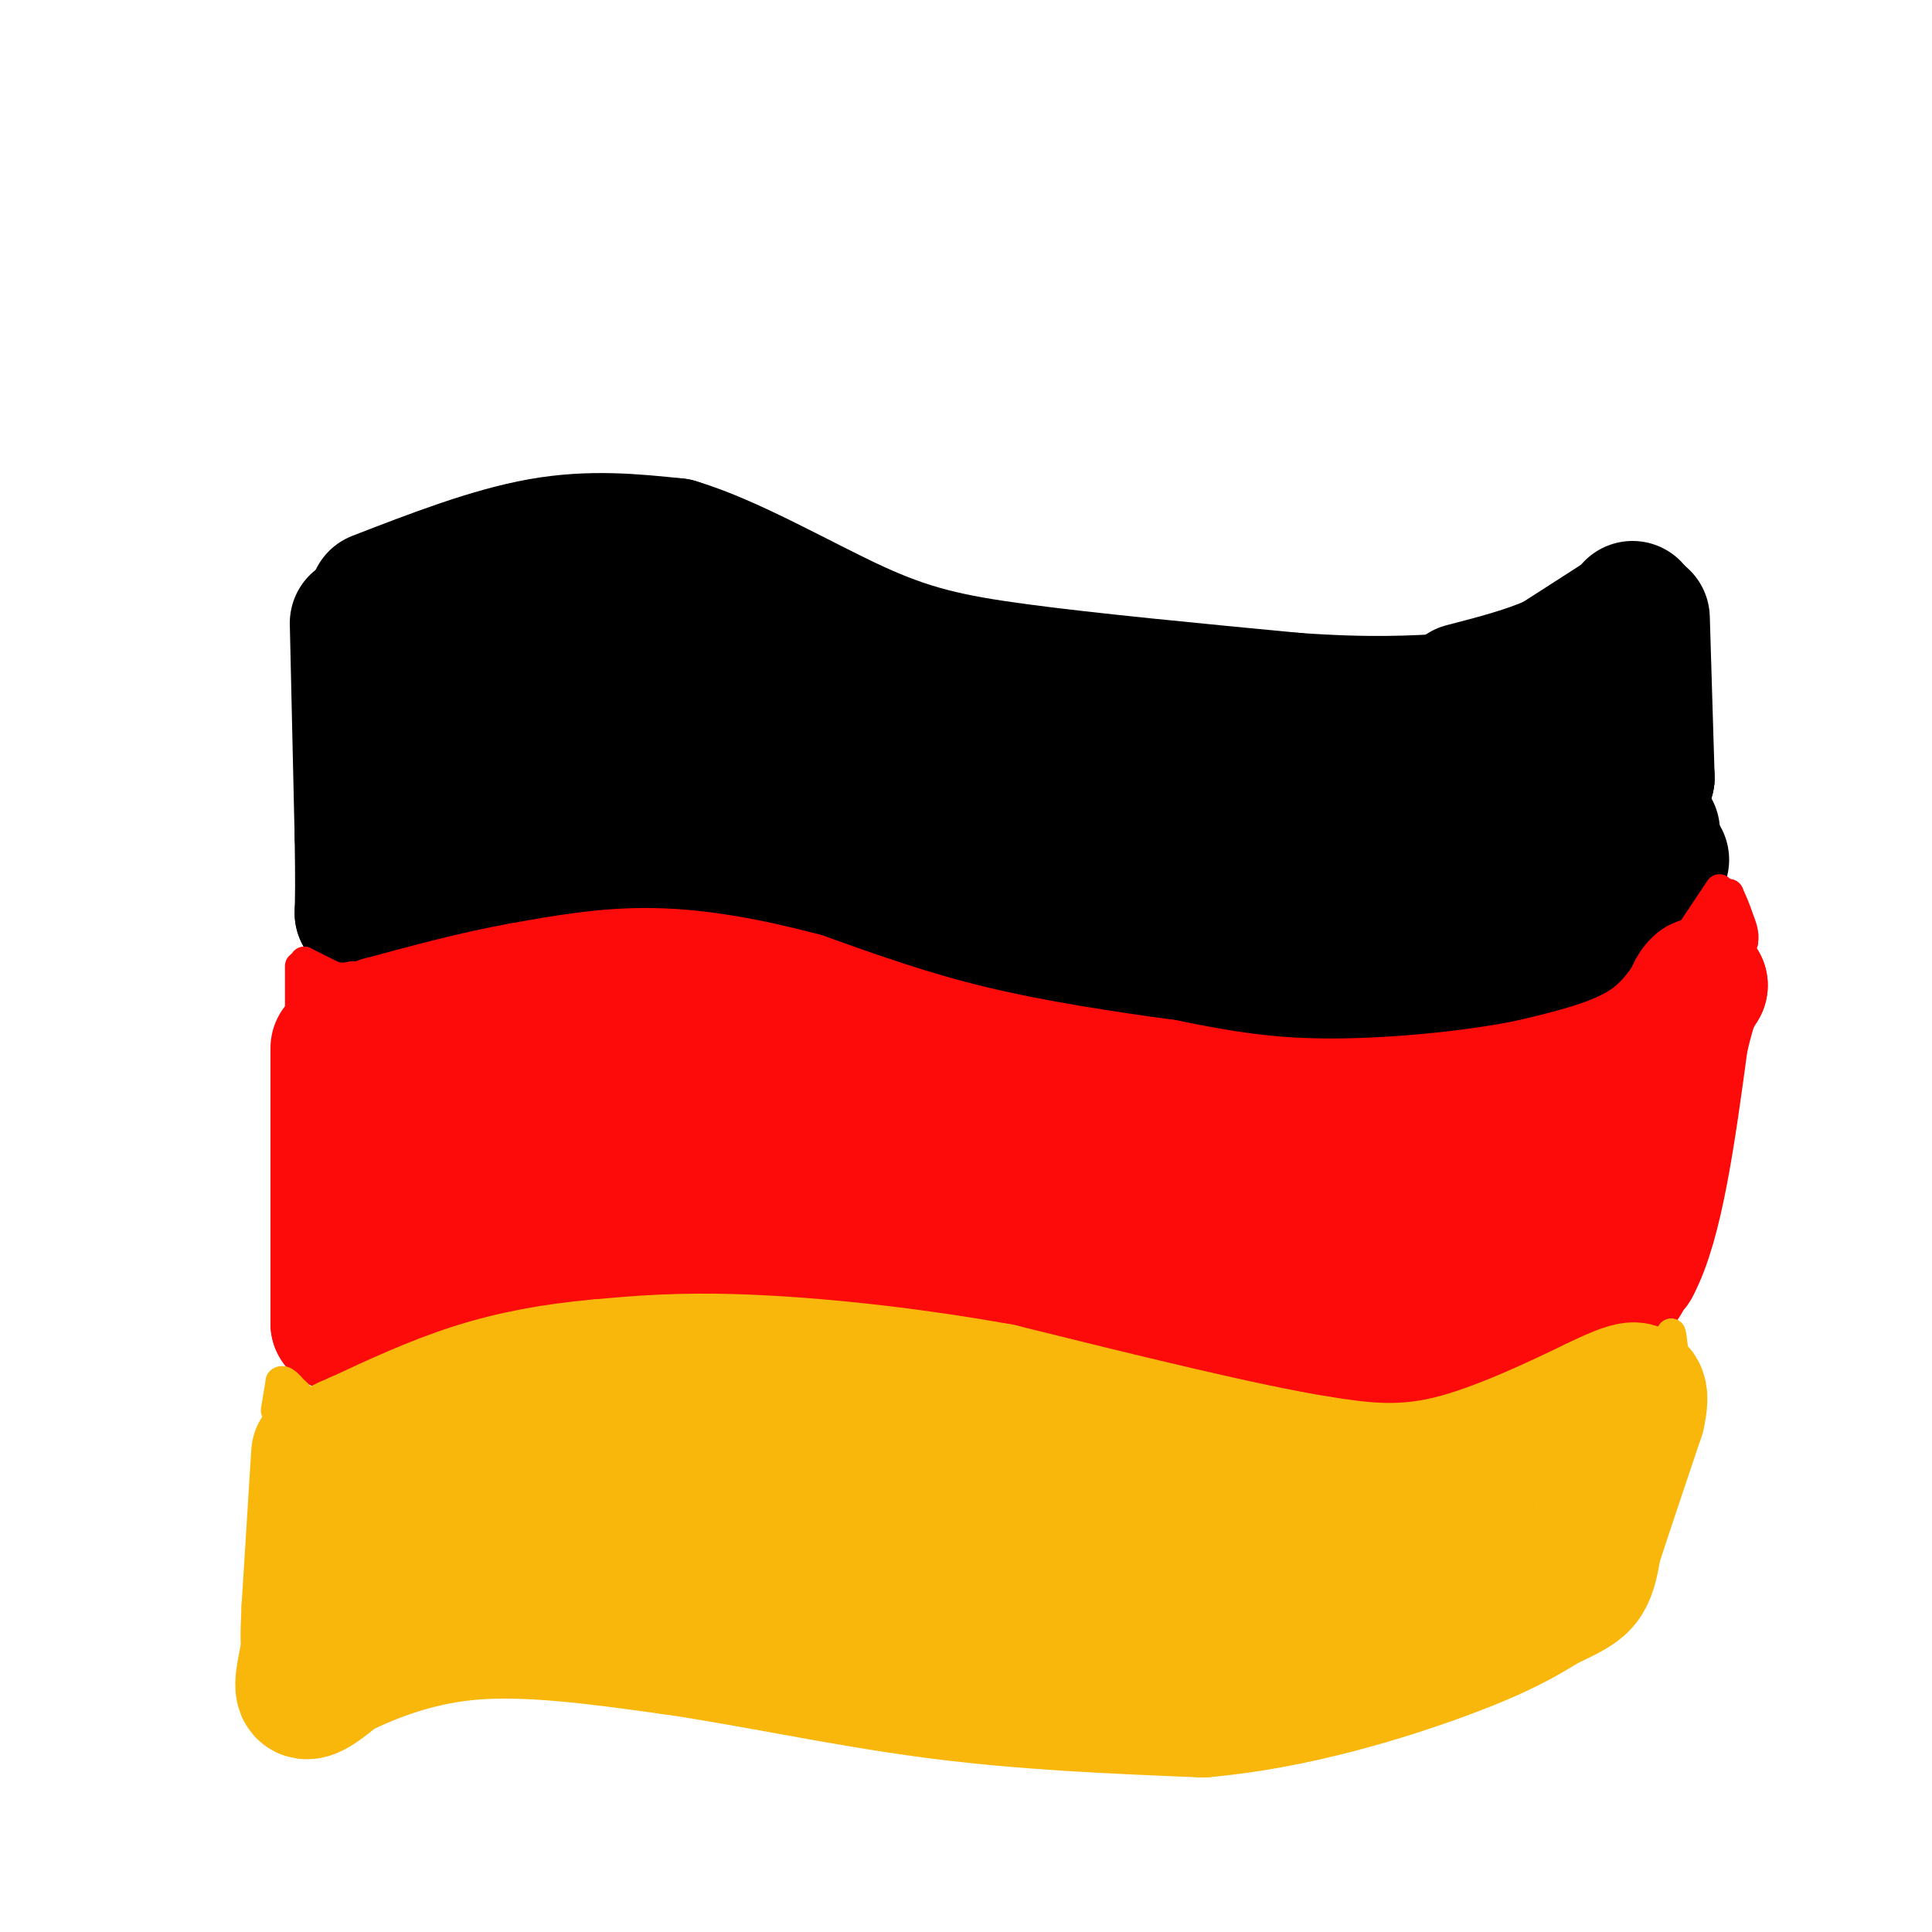 <svg viewBox='0 0 400 400' version='1.1' xmlns='http://www.w3.org/2000/svg' xmlns:xlink='http://www.w3.org/1999/xlink'><g fill='none' stroke='#000000' stroke-width='28' stroke-linecap='round' stroke-linejoin='round'><path d='M78,124c11.833,-4.583 23.667,-9.167 34,-11c10.333,-1.833 19.167,-0.917 28,0'/><path d='M140,113c11.357,3.381 25.750,11.833 37,17c11.250,5.167 19.357,7.048 34,9c14.643,1.952 35.821,3.976 57,6'/><path d='M268,145c15.012,1.060 24.042,0.708 34,0c9.958,-0.708 20.845,-1.774 27,-5c6.155,-3.226 7.577,-8.613 9,-14'/><path d='M336,128c0.000,0.000 -14.000,9.000 -14,9'/><path d='M322,137c-5.500,2.500 -12.250,4.250 -19,6'/><path d='M74,129c0.000,0.000 1.000,44.000 1,44'/><path d='M75,173c0.167,10.000 0.083,13.000 0,16'/><path d='M75,189c1.333,1.289 4.667,-3.489 17,-6c12.333,-2.511 33.667,-2.756 55,-3'/><path d='M147,180c13.131,-0.262 18.458,0.583 28,4c9.542,3.417 23.298,9.405 39,13c15.702,3.595 33.351,4.798 51,6'/><path d='M265,203c13.054,1.467 20.190,2.136 30,1c9.810,-1.136 22.295,-4.075 29,-6c6.705,-1.925 7.630,-2.836 10,-6c2.370,-3.164 6.185,-8.582 10,-14'/><path d='M340,128c0.000,0.000 1.000,33.000 1,33'/><path d='M341,161c0.167,5.833 0.083,3.917 0,2'/><path d='M324,154c-9.889,3.444 -19.778,6.889 -28,10c-8.222,3.111 -14.778,5.889 -36,4c-21.222,-1.889 -57.111,-8.444 -93,-15'/><path d='M167,153c-25.925,-7.443 -44.238,-18.552 -53,-23c-8.762,-4.448 -7.974,-2.236 -11,0c-3.026,2.236 -9.864,4.496 -13,8c-3.136,3.504 -2.568,8.252 -2,13'/><path d='M88,151c0.408,3.545 2.429,5.909 5,8c2.571,2.091 5.692,3.909 13,3c7.308,-0.909 18.802,-4.545 30,-6c11.198,-1.455 22.099,-0.727 33,0'/><path d='M169,156c12.689,3.111 27.911,10.889 47,15c19.089,4.111 42.044,4.556 65,5'/><path d='M281,176c14.738,0.929 19.083,0.750 26,-2c6.917,-2.750 16.405,-8.071 15,-7c-1.405,1.071 -13.702,8.536 -26,16'/><path d='M296,183c-4.603,3.305 -3.110,3.566 -9,4c-5.890,0.434 -19.163,1.040 -36,-2c-16.837,-3.040 -37.239,-9.726 -54,-16c-16.761,-6.274 -29.880,-12.137 -43,-18'/><path d='M154,151c-12.333,-5.036 -21.667,-8.625 -32,-9c-10.333,-0.375 -21.667,2.464 -21,2c0.667,-0.464 13.333,-4.232 26,-8'/><path d='M127,136c7.583,-3.345 13.542,-7.708 23,-5c9.458,2.708 22.417,12.488 44,20c21.583,7.512 51.792,12.756 82,18'/><path d='M276,169c20.000,4.333 29.000,6.167 38,8'/><path d='M339,173c0.000,0.000 1.000,-4.000 1,-4'/><path d='M342,172c0.000,0.000 0.100,0.100 0.1,0.1'/></g>
<g fill='none' stroke='#FD0A0A' stroke-width='28' stroke-linecap='round' stroke-linejoin='round'><path d='M70,217c0.000,0.000 0.000,36.000 0,36'/><path d='M70,253c0.000,9.500 0.000,15.250 0,21'/><path d='M70,274c6.444,0.644 22.556,-8.244 37,-12c14.444,-3.756 27.222,-2.378 40,-1'/><path d='M147,261c27.000,2.333 74.500,8.667 122,15'/><path d='M269,276c21.822,2.956 15.378,2.844 19,1c3.622,-1.844 17.311,-5.422 31,-9'/><path d='M319,268c8.333,-2.500 13.667,-4.250 19,-6'/><path d='M338,262c4.833,-8.833 7.417,-27.917 10,-47'/><path d='M348,215c2.333,-9.667 3.167,-10.333 4,-11'/><path d='M352,204c-0.489,0.556 -3.711,7.444 -10,12c-6.289,4.556 -15.644,6.778 -25,9'/><path d='M317,225c-11.978,2.467 -29.422,4.133 -43,4c-13.578,-0.133 -23.289,-2.067 -33,-4'/><path d='M241,225c-12.467,-1.689 -27.133,-3.911 -40,-7c-12.867,-3.089 -23.933,-7.044 -35,-11'/><path d='M166,207c-11.133,-2.956 -21.467,-4.844 -31,-5c-9.533,-0.156 -18.267,1.422 -27,3'/><path d='M108,205c-9.333,1.667 -19.167,4.333 -29,7'/><path d='M79,212c-3.711,7.978 1.511,24.422 5,31c3.489,6.578 5.244,3.289 7,0'/><path d='M91,243c4.298,-1.750 11.542,-6.125 13,-10c1.458,-3.875 -2.869,-7.250 4,-8c6.869,-0.750 24.935,1.125 43,3'/><path d='M151,228c32.644,2.556 92.756,7.444 125,9c32.244,1.556 36.622,-0.222 41,-2'/><path d='M317,235c9.250,-1.321 11.875,-3.625 11,0c-0.875,3.625 -5.250,13.179 -15,17c-9.750,3.821 -24.875,1.911 -40,0'/><path d='M273,252c-30.667,-1.500 -87.333,-5.250 -144,-9'/><path d='M129,243c-26.000,-1.667 -19.000,-1.333 -12,-1'/><path d='M336,265c0.000,0.000 -12.000,5.000 -12,5'/><path d='M324,270c-5.167,1.667 -12.083,3.333 -19,5'/><path d='M305,275c-4.500,1.167 -6.250,1.583 -8,2'/></g>
<g fill='none' stroke='#F9B70B' stroke-width='28' stroke-linecap='round' stroke-linejoin='round'><path d='M66,301c0.000,0.000 -2.000,32.000 -2,32'/><path d='M64,333c-0.333,6.667 -0.167,7.333 0,8'/><path d='M64,341c-0.533,3.422 -1.867,7.978 -1,9c0.867,1.022 3.933,-1.489 7,-4'/><path d='M70,346c5.222,-2.533 14.778,-6.867 27,-8c12.222,-1.133 27.111,0.933 42,3'/><path d='M139,341c16.044,2.289 35.156,6.511 54,9c18.844,2.489 37.422,3.244 56,4'/><path d='M249,354c18.889,-1.600 38.111,-7.600 50,-12c11.889,-4.400 16.444,-7.200 21,-10'/><path d='M320,332c4.956,-2.356 6.844,-3.244 8,-5c1.156,-1.756 1.578,-4.378 2,-7'/><path d='M330,320c1.833,-5.667 5.417,-16.333 9,-27'/><path d='M339,293c1.267,-5.444 -0.067,-5.556 -2,-5c-1.933,0.556 -4.467,1.778 -7,3'/><path d='M330,291c-6.556,3.133 -19.444,9.467 -30,12c-10.556,2.533 -18.778,1.267 -27,0'/><path d='M273,303c-15.500,-2.500 -40.750,-8.750 -66,-15'/><path d='M207,288c-20.711,-3.711 -39.489,-5.489 -53,-6c-13.511,-0.511 -21.756,0.244 -30,1'/><path d='M124,283c-9.378,0.822 -17.822,2.378 -26,5c-8.178,2.622 -16.089,6.311 -24,10'/><path d='M74,298c-4.333,1.833 -3.167,1.417 -2,1'/><path d='M77,311c-0.933,6.800 -1.867,13.600 5,12c6.867,-1.600 21.533,-11.600 35,-16c13.467,-4.400 25.733,-3.200 38,-2'/><path d='M155,305c11.067,0.889 19.733,4.111 44,6c24.267,1.889 64.133,2.444 104,3'/><path d='M303,314c8.012,3.155 -23.958,9.542 -37,13c-13.042,3.458 -7.155,3.988 -20,3c-12.845,-0.988 -44.423,-3.494 -76,-6'/><path d='M170,324c-21.667,-1.833 -37.833,-3.417 -54,-5'/></g>
<g fill='none' stroke='#FD0A0A' stroke-width='6' stroke-linecap='round' stroke-linejoin='round'><path d='M357,191c0.167,4.167 0.333,8.333 1,9c0.667,0.667 1.833,-2.167 3,-5'/><path d='M361,195c0.333,-1.667 -0.333,-3.333 -1,-5'/><path d='M360,190c-0.500,-1.667 -1.250,-3.333 -2,-5'/><path d='M358,185c-1.000,0.500 -2.500,4.250 -4,8'/><path d='M62,200c0.000,0.000 0.000,10.000 0,10'/><path d='M62,210c0.000,1.667 0.000,0.833 0,0'/><path d='M63,199c0.000,0.000 3.000,5.000 3,5'/><path d='M63,199c0.000,0.000 6.000,3.000 6,3'/><path d='M69,202c1.667,0.500 2.833,0.250 4,0'/><path d='M356,184c0.000,0.000 -6.000,9.000 -6,9'/><path d='M350,193c-2.500,3.000 -5.750,6.000 -9,9'/></g>
<g fill='none' stroke='#F9B70B' stroke-width='6' stroke-linecap='round' stroke-linejoin='round'><path d='M345,280c0.000,0.000 1.000,-4.000 1,-4'/><path d='M346,276c0.333,0.833 0.667,4.917 1,9'/><path d='M57,292c0.000,0.000 1.000,-6.000 1,-6'/><path d='M58,286c0.667,-0.667 1.833,0.667 3,2'/><path d='M61,288c0.667,0.500 0.833,0.750 1,1'/></g>
</svg>